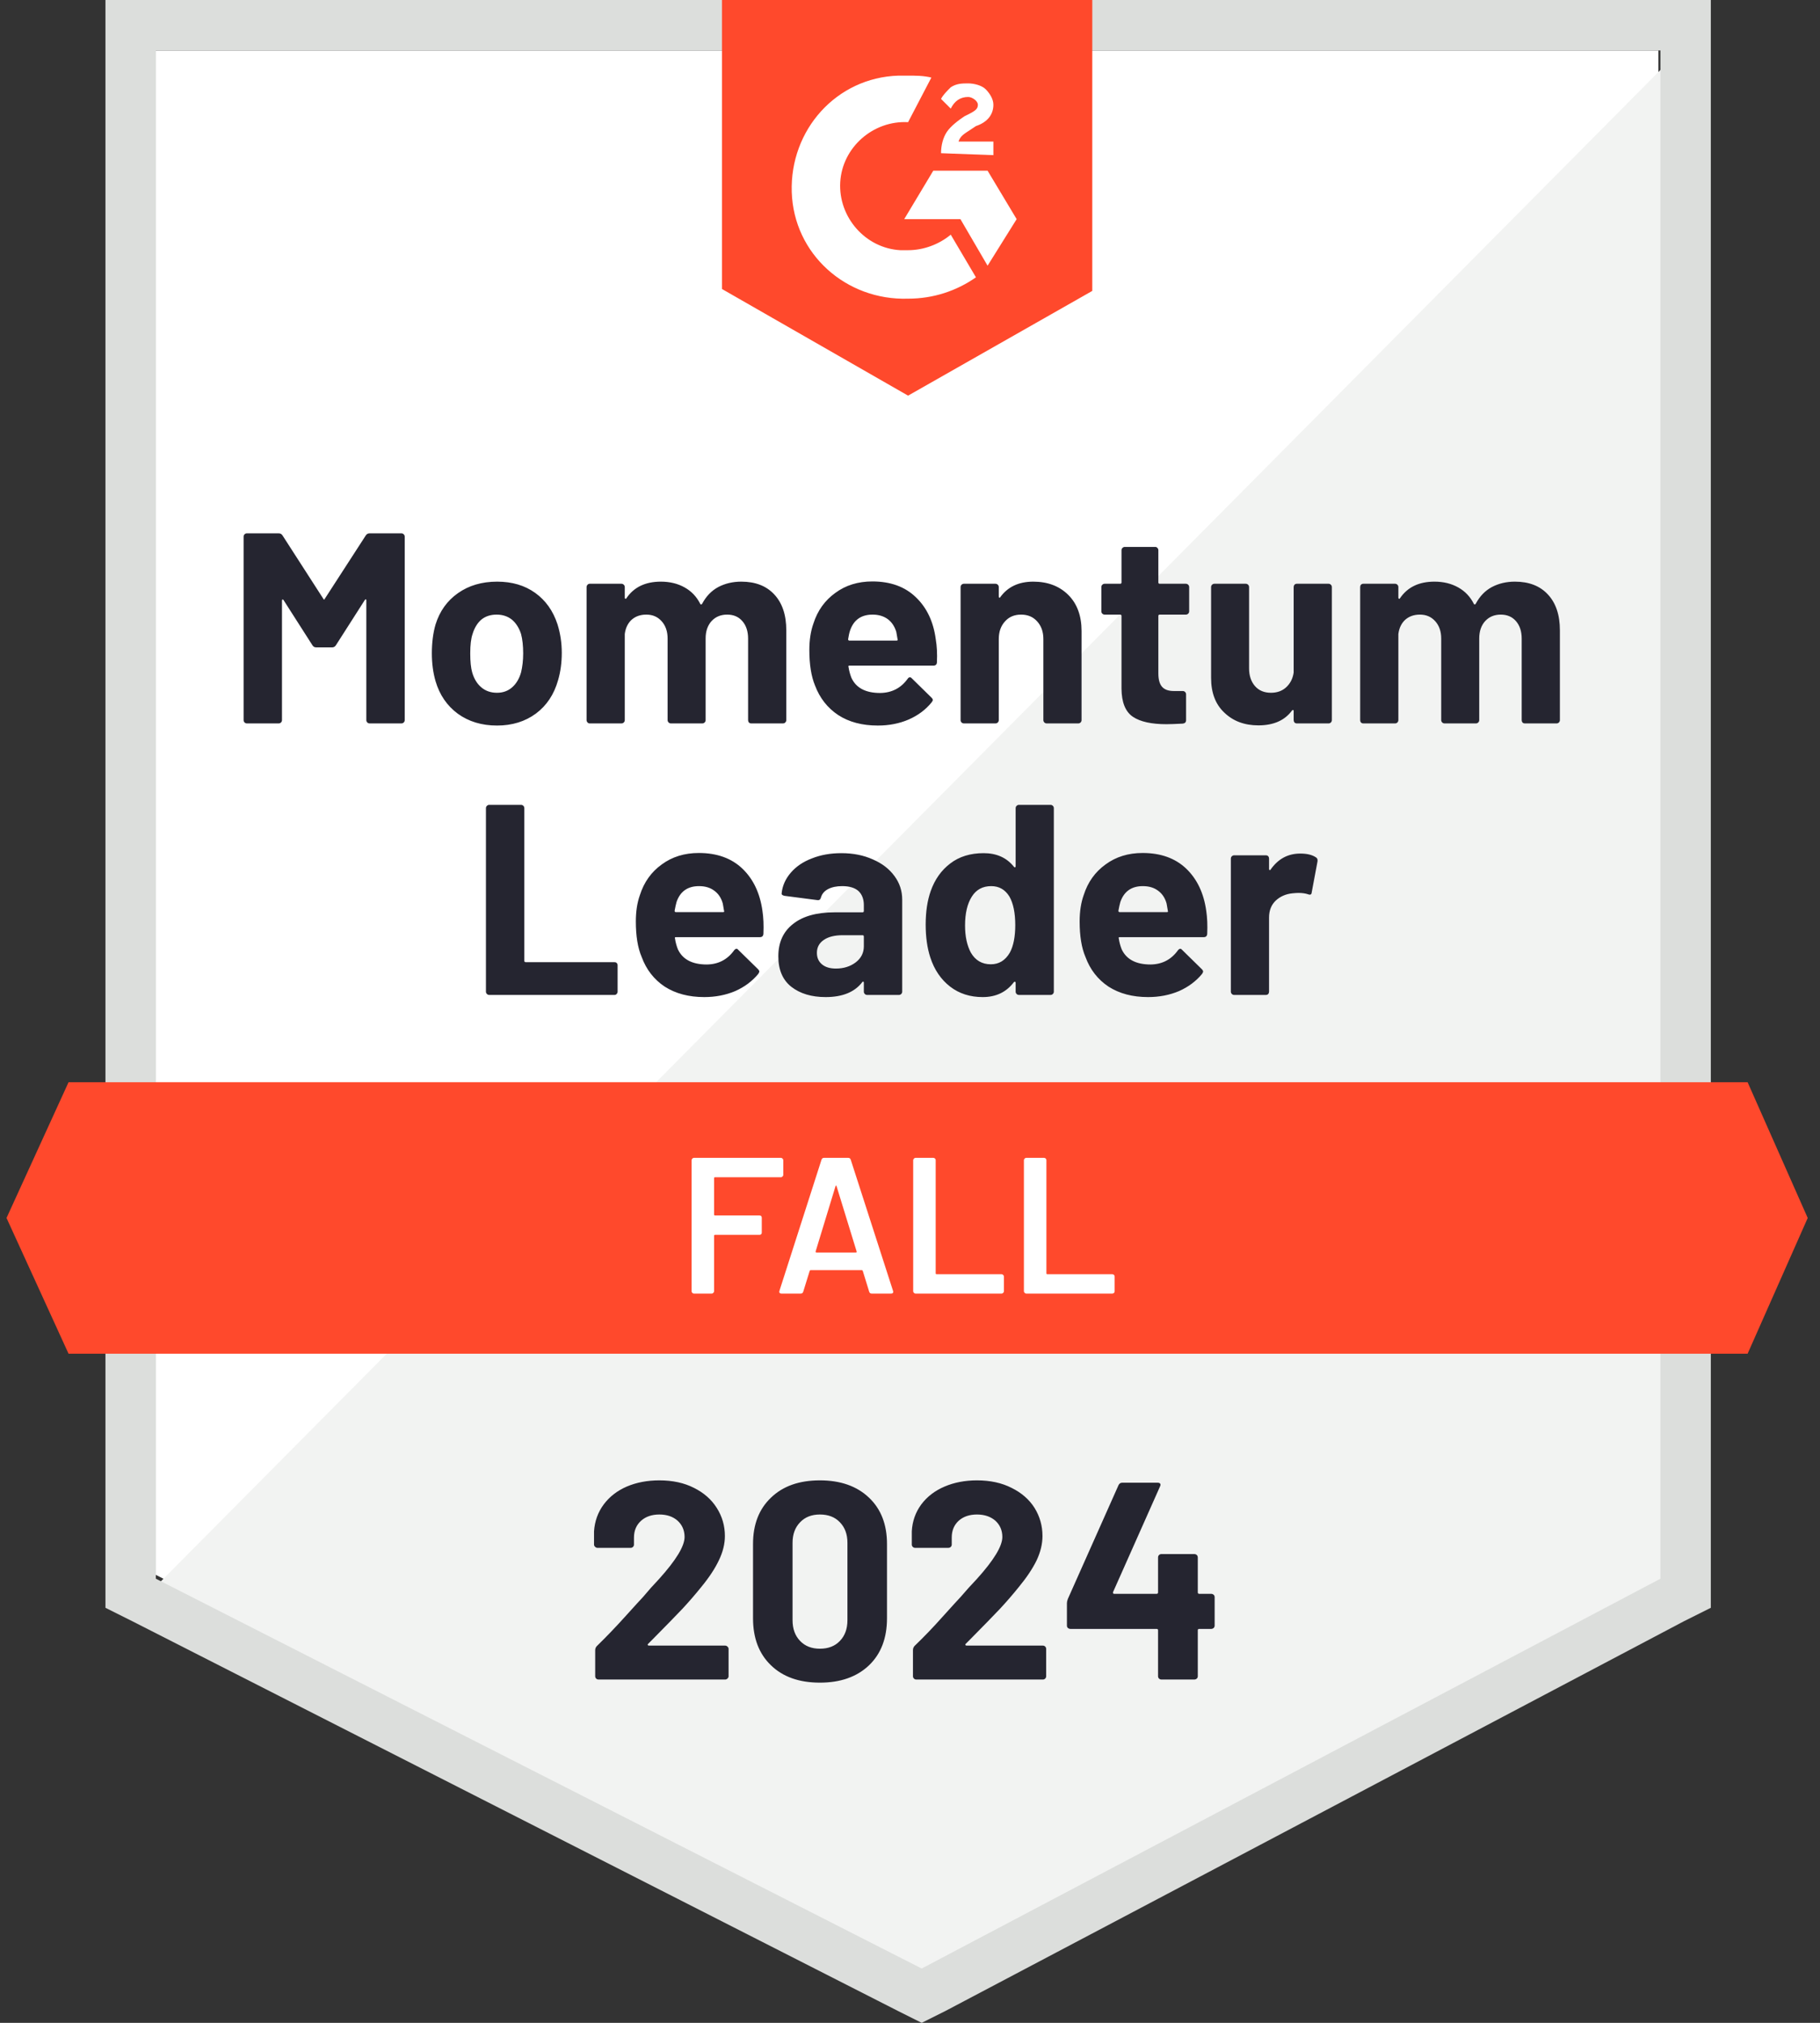 <svg xmlns="http://www.w3.org/2000/svg" width="72" height="80" viewBox="0 0 72 80" fill="none">
<rect x="0" y="0" width="72" height="80" fill="#333333" stroke="none"/>
<path d="M6.164 62.283L36.461 77.7L65.608 62.283V1.996H6.164V62.283Z" fill="white"/>
<path d="M66.226 2.225L5.555 63.356L37.002 78.927L66.226 63.97V2.225Z" fill="#F2F3F2"/>
<path d="M4.172 22.09V63.586L5.246 64.123L35.543 79.54L36.463 80L37.384 79.54L66.607 64.123L67.681 63.586V0H4.172V22.09ZM6.166 62.435V1.994H65.687V62.435L36.463 77.852L6.166 62.435Z" fill="#DCDEDC"/>
<path d="M35.924 2.991C36.231 2.991 36.538 2.991 36.845 3.068L35.924 4.832C34.544 4.756 33.316 5.829 33.24 7.21C33.163 8.591 34.237 9.818 35.617 9.895H35.924C36.538 9.895 37.151 9.664 37.612 9.281L38.609 10.968C37.842 11.505 36.921 11.812 35.924 11.812C33.47 11.889 31.399 10.048 31.322 7.593C31.245 5.139 33.086 3.068 35.541 2.991H35.924ZM39.069 6.75L40.219 8.667L39.069 10.508L37.995 8.667H35.771L36.921 6.75H39.069ZM37.228 6.059C37.228 5.753 37.305 5.446 37.458 5.216C37.612 4.986 37.918 4.756 38.148 4.602L38.302 4.525C38.609 4.372 38.685 4.295 38.685 4.142C38.685 3.989 38.455 3.835 38.302 3.835C37.995 3.835 37.765 3.988 37.612 4.295L37.228 3.912C37.305 3.758 37.458 3.605 37.612 3.452C37.842 3.298 38.072 3.298 38.302 3.298C38.532 3.298 38.839 3.375 38.992 3.528C39.146 3.682 39.299 3.912 39.299 4.142C39.299 4.525 39.069 4.832 38.609 4.986L38.379 5.139C38.148 5.292 37.995 5.369 37.918 5.599H39.299V6.136L37.228 6.059ZM35.924 15.647L43.211 11.505V0H28.561V11.429L35.924 15.647ZM69.136 42.8H2.712L0.258 48.169L2.712 53.538H69.136L71.514 48.169L69.136 42.8Z" fill="#FF492C"/>
<path d="M19.355 39.348C19.319 39.348 19.288 39.336 19.263 39.31C19.237 39.284 19.224 39.254 19.224 39.218V31.962C19.224 31.926 19.237 31.895 19.263 31.87C19.288 31.844 19.319 31.831 19.355 31.831H20.613C20.648 31.831 20.679 31.844 20.705 31.87C20.73 31.895 20.743 31.926 20.743 31.962V37.998C20.743 38.034 20.761 38.052 20.797 38.052H24.31C24.346 38.052 24.374 38.062 24.394 38.083C24.42 38.108 24.433 38.139 24.433 38.175V39.218C24.433 39.254 24.42 39.284 24.394 39.31C24.374 39.336 24.346 39.348 24.31 39.348H19.355ZM30.162 36.019C30.203 36.29 30.216 36.595 30.201 36.932C30.195 37.019 30.149 37.063 30.062 37.063H26.741C26.7 37.063 26.688 37.081 26.703 37.116C26.723 37.259 26.762 37.403 26.818 37.546C27.007 37.945 27.388 38.144 27.961 38.144C28.416 38.139 28.776 37.952 29.042 37.584C29.073 37.543 29.106 37.523 29.142 37.523C29.162 37.523 29.186 37.538 29.211 37.569L29.986 38.328C30.021 38.364 30.039 38.397 30.039 38.428C30.039 38.438 30.027 38.466 30.001 38.512C29.761 38.804 29.456 39.031 29.088 39.195C28.715 39.353 28.306 39.433 27.861 39.433C27.247 39.433 26.726 39.295 26.296 39.019C25.872 38.737 25.568 38.346 25.384 37.845C25.23 37.487 25.154 37.019 25.154 36.441C25.154 36.048 25.207 35.7 25.315 35.398C25.478 34.887 25.767 34.483 26.181 34.186C26.59 33.885 27.079 33.734 27.646 33.734C28.362 33.734 28.938 33.941 29.372 34.355C29.802 34.769 30.065 35.324 30.162 36.019ZM27.654 35.045C27.204 35.045 26.907 35.255 26.764 35.674C26.739 35.766 26.713 35.881 26.688 36.019C26.688 36.055 26.705 36.073 26.741 36.073H28.605C28.646 36.073 28.659 36.055 28.643 36.019C28.608 35.81 28.59 35.71 28.59 35.72C28.528 35.505 28.416 35.339 28.252 35.222C28.094 35.104 27.894 35.045 27.654 35.045ZM33.284 33.741C33.749 33.741 34.163 33.823 34.526 33.987C34.895 34.145 35.181 34.365 35.386 34.647C35.59 34.923 35.692 35.234 35.692 35.582V39.218C35.692 39.254 35.679 39.284 35.654 39.31C35.628 39.336 35.598 39.348 35.562 39.348H34.304C34.268 39.348 34.237 39.336 34.212 39.31C34.186 39.284 34.174 39.254 34.174 39.218V38.865C34.174 38.845 34.166 38.829 34.151 38.819C34.14 38.814 34.128 38.822 34.112 38.842C33.811 39.236 33.327 39.433 32.663 39.433C32.105 39.433 31.653 39.297 31.305 39.026C30.962 38.755 30.791 38.354 30.791 37.822C30.791 37.27 30.985 36.843 31.374 36.541C31.758 36.234 32.307 36.081 33.023 36.081H34.12C34.156 36.081 34.174 36.063 34.174 36.027V35.797C34.174 35.557 34.102 35.37 33.959 35.237C33.816 35.109 33.601 35.045 33.315 35.045C33.095 35.045 32.911 35.084 32.762 35.16C32.614 35.237 32.519 35.347 32.478 35.49C32.458 35.572 32.412 35.608 32.34 35.598L31.037 35.429C30.955 35.413 30.916 35.38 30.922 35.329C30.952 35.032 31.072 34.761 31.282 34.516C31.492 34.271 31.77 34.081 32.118 33.949C32.466 33.81 32.854 33.741 33.284 33.741ZM33.069 38.305C33.376 38.305 33.637 38.223 33.852 38.06C34.066 37.896 34.174 37.684 34.174 37.423V37.04C34.174 37.004 34.156 36.986 34.12 36.986H33.345C33.023 36.986 32.773 37.047 32.594 37.17C32.41 37.293 32.317 37.464 32.317 37.684C32.317 37.878 32.386 38.032 32.525 38.144C32.657 38.252 32.839 38.305 33.069 38.305ZM40.179 31.962C40.179 31.926 40.192 31.895 40.218 31.87C40.243 31.844 40.274 31.831 40.31 31.831H41.56C41.596 31.831 41.627 31.844 41.652 31.87C41.678 31.895 41.69 31.926 41.69 31.962V39.218C41.69 39.254 41.678 39.284 41.652 39.31C41.627 39.336 41.596 39.348 41.56 39.348H40.31C40.274 39.348 40.243 39.336 40.218 39.31C40.192 39.284 40.179 39.254 40.179 39.218V38.865C40.179 38.845 40.172 38.832 40.156 38.827C40.141 38.822 40.126 38.827 40.11 38.842C39.814 39.236 39.402 39.433 38.876 39.433C38.374 39.433 37.945 39.295 37.587 39.019C37.224 38.737 36.963 38.354 36.804 37.868C36.682 37.495 36.62 37.06 36.62 36.564C36.62 36.058 36.687 35.615 36.82 35.237C36.983 34.777 37.242 34.414 37.594 34.148C37.947 33.877 38.387 33.741 38.914 33.741C39.425 33.741 39.824 33.92 40.11 34.278C40.126 34.299 40.141 34.306 40.156 34.301C40.172 34.296 40.179 34.281 40.179 34.255V31.962ZM39.949 37.676C40.093 37.41 40.164 37.047 40.164 36.587C40.164 36.106 40.087 35.73 39.934 35.459C39.765 35.183 39.525 35.045 39.213 35.045C38.875 35.045 38.62 35.183 38.446 35.459C38.267 35.741 38.178 36.122 38.178 36.602C38.178 37.032 38.254 37.39 38.408 37.676C38.587 37.983 38.85 38.136 39.198 38.136C39.52 38.136 39.77 37.983 39.949 37.676ZM47.719 36.019C47.76 36.29 47.773 36.595 47.758 36.932C47.752 37.019 47.706 37.063 47.62 37.063H44.298C44.257 37.063 44.245 37.081 44.26 37.116C44.28 37.259 44.319 37.403 44.375 37.546C44.564 37.945 44.945 38.144 45.518 38.144C45.973 38.139 46.333 37.952 46.599 37.584C46.63 37.543 46.663 37.523 46.699 37.523C46.719 37.523 46.742 37.538 46.768 37.569L47.543 38.328C47.578 38.364 47.596 38.397 47.596 38.428C47.596 38.438 47.584 38.466 47.558 38.512C47.318 38.804 47.014 39.031 46.645 39.195C46.272 39.353 45.863 39.433 45.418 39.433C44.804 39.433 44.283 39.295 43.853 39.019C43.429 38.737 43.125 38.346 42.941 37.845C42.787 37.487 42.711 37.019 42.711 36.441C42.711 36.048 42.764 35.7 42.872 35.398C43.035 34.887 43.324 34.483 43.738 34.186C44.147 33.885 44.636 33.734 45.203 33.734C45.919 33.734 46.495 33.941 46.929 34.355C47.359 34.769 47.622 35.324 47.719 36.019ZM45.211 35.045C44.761 35.045 44.465 35.255 44.321 35.674C44.296 35.766 44.27 35.881 44.245 36.019C44.245 36.055 44.263 36.073 44.298 36.073H46.162C46.203 36.073 46.216 36.055 46.2 36.019C46.165 35.81 46.147 35.71 46.147 35.72C46.085 35.505 45.973 35.339 45.809 35.222C45.651 35.104 45.451 35.045 45.211 35.045ZM51.439 33.757C51.7 33.757 51.904 33.805 52.053 33.903C52.109 33.933 52.132 33.987 52.122 34.063L51.892 35.291C51.887 35.378 51.838 35.403 51.746 35.367C51.639 35.332 51.513 35.314 51.37 35.314C51.309 35.314 51.23 35.319 51.132 35.329C50.872 35.355 50.652 35.449 50.473 35.613C50.294 35.782 50.204 36.007 50.204 36.288V39.218C50.204 39.254 50.194 39.284 50.174 39.31C50.148 39.336 50.117 39.348 50.082 39.348H48.824C48.788 39.348 48.757 39.336 48.732 39.31C48.706 39.284 48.693 39.254 48.693 39.218V33.956C48.693 33.92 48.706 33.89 48.732 33.864C48.757 33.839 48.788 33.826 48.824 33.826H50.082C50.117 33.826 50.148 33.839 50.174 33.864C50.194 33.89 50.204 33.92 50.204 33.956V34.363C50.204 34.388 50.212 34.404 50.227 34.409C50.243 34.414 50.253 34.411 50.258 34.401C50.555 33.971 50.948 33.757 51.439 33.757ZM14.469 21.178C14.505 21.121 14.556 21.093 14.622 21.093H15.88C15.916 21.093 15.947 21.106 15.972 21.132C15.998 21.157 16.011 21.188 16.011 21.224V28.48C16.011 28.515 15.998 28.546 15.972 28.572C15.947 28.597 15.916 28.61 15.88 28.61H14.622C14.586 28.61 14.556 28.597 14.53 28.572C14.505 28.546 14.492 28.515 14.492 28.48V23.747C14.492 23.716 14.484 23.701 14.469 23.701C14.459 23.701 14.446 23.711 14.431 23.732L13.288 25.519C13.252 25.575 13.203 25.603 13.142 25.603H12.505C12.444 25.603 12.395 25.575 12.36 25.519L11.217 23.732C11.201 23.711 11.189 23.704 11.178 23.709C11.163 23.714 11.155 23.729 11.155 23.755V28.48C11.155 28.515 11.143 28.546 11.117 28.572C11.091 28.597 11.061 28.61 11.025 28.61H9.767C9.731 28.61 9.701 28.597 9.675 28.572C9.649 28.546 9.637 28.515 9.637 28.48V21.224C9.637 21.188 9.649 21.157 9.675 21.132C9.701 21.106 9.731 21.093 9.767 21.093H11.025C11.091 21.093 11.143 21.121 11.178 21.178L12.789 23.678C12.81 23.724 12.83 23.724 12.851 23.678L14.469 21.178ZM19.662 28.694C19.058 28.694 18.542 28.538 18.112 28.227C17.683 27.91 17.389 27.48 17.23 26.938C17.133 26.601 17.084 26.235 17.084 25.841C17.084 25.417 17.133 25.036 17.23 24.698C17.394 24.172 17.69 23.757 18.12 23.456C18.549 23.154 19.066 23.003 19.669 23.003C20.257 23.003 20.759 23.151 21.173 23.448C21.587 23.745 21.881 24.159 22.055 24.691C22.167 25.049 22.224 25.424 22.224 25.818C22.224 26.207 22.175 26.567 22.078 26.9C21.919 27.462 21.628 27.902 21.203 28.219C20.774 28.536 20.26 28.694 19.662 28.694ZM19.662 27.398C19.897 27.398 20.096 27.327 20.26 27.183C20.424 27.04 20.541 26.843 20.613 26.593C20.669 26.363 20.697 26.112 20.697 25.841C20.697 25.539 20.669 25.284 20.613 25.074C20.536 24.834 20.416 24.645 20.252 24.506C20.084 24.373 19.881 24.307 19.646 24.307C19.406 24.307 19.204 24.373 19.04 24.506C18.882 24.645 18.767 24.834 18.695 25.074C18.634 25.248 18.603 25.504 18.603 25.841C18.603 26.163 18.629 26.414 18.68 26.593C18.752 26.843 18.872 27.04 19.04 27.183C19.209 27.327 19.416 27.398 19.662 27.398ZM29.326 23.003C29.883 23.003 30.318 23.172 30.63 23.509C30.947 23.847 31.106 24.32 31.106 24.928V28.48C31.106 28.515 31.093 28.546 31.067 28.572C31.042 28.597 31.011 28.61 30.975 28.61H29.717C29.681 28.61 29.651 28.597 29.625 28.572C29.605 28.546 29.595 28.515 29.595 28.48V25.258C29.595 24.967 29.518 24.734 29.364 24.56C29.216 24.391 29.017 24.307 28.766 24.307C28.516 24.307 28.311 24.391 28.152 24.56C27.994 24.734 27.915 24.964 27.915 25.25V28.48C27.915 28.515 27.902 28.546 27.876 28.572C27.851 28.597 27.82 28.61 27.784 28.61H26.542C26.506 28.61 26.475 28.597 26.45 28.572C26.424 28.546 26.411 28.515 26.411 28.48V25.258C26.411 24.972 26.332 24.742 26.174 24.568C26.02 24.394 25.818 24.307 25.568 24.307C25.338 24.307 25.146 24.373 24.992 24.506C24.839 24.645 24.747 24.834 24.716 25.074V28.48C24.716 28.515 24.703 28.546 24.678 28.572C24.652 28.597 24.622 28.61 24.586 28.61H23.328C23.292 28.61 23.264 28.597 23.244 28.572C23.218 28.546 23.205 28.515 23.205 28.48V23.218C23.205 23.182 23.218 23.151 23.244 23.126C23.264 23.1 23.292 23.087 23.328 23.087H24.586C24.622 23.087 24.652 23.1 24.678 23.126C24.703 23.151 24.716 23.182 24.716 23.218V23.64C24.716 23.66 24.724 23.673 24.739 23.678C24.755 23.688 24.767 23.683 24.778 23.663C25.074 23.223 25.529 23.003 26.143 23.003C26.501 23.003 26.815 23.08 27.086 23.233C27.352 23.381 27.557 23.596 27.7 23.878C27.72 23.918 27.746 23.918 27.777 23.878C27.935 23.581 28.147 23.361 28.413 23.218C28.684 23.075 28.989 23.003 29.326 23.003ZM37.019 25.281C37.065 25.552 37.081 25.856 37.065 26.194C37.06 26.281 37.014 26.324 36.927 26.324H33.606C33.565 26.324 33.552 26.342 33.568 26.378C33.588 26.521 33.627 26.664 33.683 26.808C33.867 27.206 34.245 27.406 34.818 27.406C35.278 27.401 35.641 27.214 35.907 26.846C35.933 26.805 35.963 26.785 35.999 26.785C36.025 26.785 36.05 26.8 36.076 26.831L36.85 27.59C36.886 27.626 36.904 27.659 36.904 27.69C36.904 27.7 36.889 27.728 36.858 27.774C36.623 28.066 36.319 28.293 35.945 28.457C35.577 28.615 35.171 28.694 34.726 28.694C34.107 28.694 33.586 28.556 33.161 28.28C32.737 27.999 32.43 27.608 32.241 27.107C32.093 26.749 32.018 26.281 32.018 25.703C32.018 25.309 32.072 24.962 32.179 24.66C32.343 24.148 32.632 23.745 33.046 23.448C33.455 23.146 33.944 22.995 34.511 22.995C35.227 22.995 35.8 23.203 36.229 23.617C36.664 24.031 36.927 24.586 37.019 25.281ZM34.519 24.307C34.069 24.307 33.772 24.517 33.629 24.936C33.598 25.028 33.573 25.143 33.552 25.281C33.552 25.317 33.57 25.335 33.606 25.335H35.462C35.508 25.335 35.524 25.317 35.508 25.281C35.472 25.072 35.455 24.972 35.455 24.982C35.388 24.767 35.276 24.601 35.117 24.483C34.953 24.366 34.754 24.307 34.519 24.307ZM40.877 23.003C41.45 23.003 41.913 23.18 42.266 23.532C42.613 23.88 42.787 24.356 42.787 24.959V28.48C42.787 28.515 42.775 28.546 42.749 28.572C42.723 28.597 42.693 28.61 42.657 28.61H41.407C41.371 28.61 41.34 28.597 41.315 28.572C41.289 28.546 41.276 28.515 41.276 28.48V25.273C41.276 24.987 41.194 24.755 41.031 24.576C40.872 24.397 40.66 24.307 40.394 24.307C40.128 24.307 39.916 24.397 39.758 24.576C39.594 24.755 39.512 24.987 39.512 25.273V28.48C39.512 28.515 39.499 28.546 39.474 28.572C39.448 28.597 39.417 28.61 39.382 28.61H38.131C38.096 28.61 38.065 28.597 38.039 28.572C38.014 28.546 38.001 28.515 38.001 28.48V23.218C38.001 23.182 38.014 23.151 38.039 23.126C38.065 23.1 38.096 23.087 38.131 23.087H39.382C39.417 23.087 39.448 23.1 39.474 23.126C39.499 23.151 39.512 23.182 39.512 23.218V23.594C39.512 23.614 39.52 23.63 39.535 23.64C39.55 23.645 39.561 23.64 39.566 23.624C39.862 23.21 40.3 23.003 40.877 23.003ZM47.044 24.177C47.044 24.212 47.031 24.243 47.006 24.269C46.98 24.294 46.95 24.307 46.914 24.307H45.878C45.843 24.307 45.825 24.325 45.825 24.361V26.631C45.825 26.872 45.873 27.048 45.97 27.16C46.068 27.273 46.224 27.329 46.438 27.329H46.791C46.827 27.329 46.858 27.342 46.883 27.367C46.909 27.393 46.922 27.424 46.922 27.459V28.48C46.922 28.561 46.878 28.608 46.791 28.618C46.495 28.633 46.28 28.641 46.147 28.641C45.554 28.641 45.111 28.544 44.82 28.349C44.523 28.15 44.372 27.779 44.367 27.237V24.361C44.367 24.325 44.349 24.307 44.314 24.307H43.7C43.664 24.307 43.633 24.294 43.608 24.269C43.582 24.243 43.57 24.212 43.57 24.177V23.218C43.57 23.182 43.582 23.151 43.608 23.126C43.633 23.1 43.664 23.087 43.7 23.087H44.314C44.349 23.087 44.367 23.07 44.367 23.034V21.761C44.367 21.725 44.38 21.694 44.406 21.669C44.431 21.643 44.462 21.63 44.498 21.63H45.702C45.738 21.63 45.766 21.643 45.786 21.669C45.812 21.694 45.825 21.725 45.825 21.761V23.034C45.825 23.07 45.843 23.087 45.878 23.087H46.914C46.95 23.087 46.98 23.1 47.006 23.126C47.031 23.151 47.044 23.182 47.044 23.218V24.177ZM51.178 23.218C51.178 23.182 51.189 23.151 51.209 23.126C51.235 23.1 51.265 23.087 51.301 23.087H52.559C52.595 23.087 52.626 23.1 52.651 23.126C52.677 23.151 52.689 23.182 52.689 23.218V28.48C52.689 28.515 52.677 28.546 52.651 28.572C52.626 28.597 52.595 28.61 52.559 28.61H51.301C51.265 28.61 51.235 28.597 51.209 28.572C51.189 28.546 51.178 28.515 51.178 28.48V28.119C51.178 28.094 51.171 28.081 51.155 28.081C51.14 28.076 51.125 28.083 51.109 28.104C50.823 28.492 50.381 28.687 49.782 28.687C49.235 28.687 48.788 28.521 48.44 28.188C48.087 27.861 47.911 27.401 47.911 26.808V23.218C47.911 23.182 47.924 23.151 47.949 23.126C47.975 23.1 48.005 23.087 48.041 23.087H49.284C49.32 23.087 49.35 23.1 49.376 23.126C49.401 23.151 49.414 23.182 49.414 23.218V26.432C49.414 26.718 49.491 26.951 49.644 27.13C49.798 27.309 50.01 27.398 50.281 27.398C50.526 27.398 50.728 27.324 50.887 27.176C51.045 27.027 51.143 26.836 51.178 26.601V23.218ZM59.93 23.003C60.487 23.003 60.922 23.172 61.234 23.509C61.551 23.847 61.71 24.32 61.71 24.928V28.48C61.71 28.515 61.697 28.546 61.671 28.572C61.646 28.597 61.615 28.61 61.579 28.61H60.321C60.285 28.61 60.255 28.597 60.229 28.572C60.209 28.546 60.199 28.515 60.199 28.48V25.258C60.199 24.967 60.122 24.734 59.968 24.56C59.82 24.391 59.621 24.307 59.37 24.307C59.12 24.307 58.915 24.391 58.757 24.56C58.598 24.734 58.519 24.964 58.519 25.25V28.48C58.519 28.515 58.506 28.546 58.48 28.572C58.455 28.597 58.424 28.61 58.388 28.61H57.146C57.11 28.61 57.079 28.597 57.054 28.572C57.028 28.546 57.015 28.515 57.015 28.48V25.258C57.015 24.972 56.936 24.742 56.778 24.568C56.624 24.394 56.422 24.307 56.172 24.307C55.942 24.307 55.75 24.373 55.596 24.506C55.443 24.645 55.351 24.834 55.32 25.074V28.48C55.32 28.515 55.307 28.546 55.282 28.572C55.256 28.597 55.226 28.61 55.19 28.61H53.932C53.896 28.61 53.865 28.597 53.84 28.572C53.819 28.546 53.809 28.515 53.809 28.48V23.218C53.809 23.182 53.819 23.151 53.84 23.126C53.865 23.1 53.896 23.087 53.932 23.087H55.19C55.226 23.087 55.256 23.1 55.282 23.126C55.307 23.151 55.32 23.182 55.32 23.218V23.64C55.32 23.66 55.328 23.673 55.343 23.678C55.359 23.688 55.371 23.683 55.382 23.663C55.678 23.223 56.133 23.003 56.747 23.003C57.105 23.003 57.419 23.08 57.69 23.233C57.956 23.381 58.161 23.596 58.304 23.878C58.325 23.918 58.35 23.918 58.381 23.878C58.539 23.581 58.751 23.361 59.017 23.218C59.288 23.075 59.593 23.003 59.93 23.003Z" fill="#252530"/>
<path d="M30.987 46.466C30.987 46.492 30.977 46.512 30.957 46.527C30.941 46.548 30.921 46.558 30.895 46.558H28.288C28.262 46.558 28.249 46.571 28.249 46.596V48.031C28.249 48.056 28.262 48.069 28.288 48.069H30.044C30.07 48.069 30.093 48.077 30.113 48.092C30.128 48.112 30.136 48.136 30.136 48.161V48.744C30.136 48.77 30.128 48.793 30.113 48.813C30.093 48.828 30.07 48.836 30.044 48.836H28.288C28.262 48.836 28.249 48.849 28.249 48.874V51.068C28.249 51.094 28.239 51.114 28.218 51.13C28.203 51.15 28.183 51.16 28.157 51.16H27.451C27.426 51.16 27.405 51.15 27.39 51.13C27.37 51.114 27.359 51.094 27.359 51.068V45.883C27.359 45.858 27.37 45.837 27.39 45.822C27.405 45.801 27.426 45.791 27.451 45.791H30.895C30.921 45.791 30.941 45.801 30.957 45.822C30.977 45.837 30.987 45.858 30.987 45.883V46.466ZM34.485 51.16C34.434 51.16 34.401 51.135 34.385 51.083L34.132 50.263C34.122 50.242 34.109 50.232 34.094 50.232H32.069C32.053 50.232 32.041 50.242 32.031 50.263L31.777 51.083C31.762 51.135 31.729 51.16 31.678 51.16H30.911C30.88 51.16 30.857 51.15 30.842 51.13C30.826 51.114 30.824 51.089 30.834 51.053L32.498 45.868C32.514 45.817 32.547 45.791 32.598 45.791H33.557C33.608 45.791 33.641 45.817 33.657 45.868L35.329 51.053C35.334 51.063 35.336 51.076 35.336 51.091C35.336 51.137 35.308 51.16 35.252 51.16H34.485ZM32.268 49.488C32.263 49.519 32.273 49.534 32.299 49.534H33.856C33.887 49.534 33.897 49.519 33.887 49.488L33.097 46.919C33.092 46.898 33.084 46.888 33.074 46.888C33.063 46.888 33.056 46.898 33.051 46.919L32.268 49.488ZM36.218 51.16C36.193 51.16 36.172 51.15 36.157 51.13C36.137 51.114 36.126 51.094 36.126 51.068V45.883C36.126 45.858 36.137 45.837 36.157 45.822C36.172 45.801 36.193 45.791 36.218 45.791H36.924C36.95 45.791 36.973 45.801 36.993 45.822C37.008 45.837 37.016 45.858 37.016 45.883V50.355C37.016 50.38 37.029 50.393 37.054 50.393H39.624C39.65 50.393 39.67 50.403 39.685 50.424C39.706 50.439 39.716 50.46 39.716 50.485V51.068C39.716 51.094 39.706 51.114 39.685 51.13C39.67 51.15 39.65 51.16 39.624 51.16H36.218ZM40.598 51.16C40.572 51.16 40.552 51.15 40.537 51.13C40.516 51.114 40.506 51.094 40.506 51.068V45.883C40.506 45.858 40.516 45.837 40.537 45.822C40.552 45.801 40.572 45.791 40.598 45.791H41.304C41.329 45.791 41.352 45.801 41.373 45.822C41.388 45.837 41.396 45.858 41.396 45.883V50.355C41.396 50.38 41.409 50.393 41.434 50.393H44.004C44.029 50.393 44.052 50.403 44.073 50.424C44.088 50.439 44.096 50.46 44.096 50.485V51.068C44.096 51.094 44.088 51.114 44.073 51.13C44.052 51.15 44.029 51.16 44.004 51.16H40.598Z" fill="white"/>
<path d="M25.64 65.012C25.625 65.027 25.619 65.043 25.625 65.058C25.635 65.073 25.65 65.081 25.671 65.081H28.685C28.721 65.081 28.752 65.094 28.777 65.119C28.808 65.145 28.823 65.175 28.823 65.211V66.293C28.823 66.329 28.808 66.359 28.777 66.385C28.752 66.41 28.721 66.423 28.685 66.423H23.684C23.643 66.423 23.61 66.41 23.584 66.385C23.559 66.359 23.546 66.329 23.546 66.293V65.265C23.546 65.198 23.569 65.142 23.615 65.096C23.978 64.743 24.349 64.357 24.727 63.938C25.106 63.519 25.343 63.258 25.441 63.156C25.645 62.91 25.855 62.675 26.07 62.45C26.744 61.703 27.082 61.149 27.082 60.786C27.082 60.525 26.99 60.31 26.806 60.141C26.622 59.978 26.381 59.896 26.085 59.896C25.788 59.896 25.548 59.978 25.364 60.141C25.175 60.31 25.08 60.532 25.08 60.809V61.085C25.08 61.12 25.067 61.151 25.042 61.177C25.016 61.202 24.985 61.215 24.95 61.215H23.638C23.602 61.215 23.572 61.202 23.546 61.177C23.515 61.151 23.5 61.12 23.5 61.085V60.563C23.526 60.164 23.653 59.809 23.884 59.497C24.114 59.19 24.418 58.955 24.796 58.791C25.18 58.628 25.609 58.546 26.085 58.546C26.611 58.546 27.069 58.646 27.458 58.845C27.846 59.039 28.146 59.303 28.355 59.635C28.57 59.973 28.677 60.343 28.677 60.747C28.677 61.059 28.598 61.379 28.44 61.706C28.286 62.033 28.053 62.386 27.742 62.764C27.512 63.051 27.264 63.337 26.998 63.624C26.732 63.905 26.335 64.311 25.809 64.843L25.64 65.012ZM32.436 66.546C31.618 66.546 30.973 66.318 30.503 65.863C30.027 65.408 29.79 64.787 29.79 63.999V61.062C29.79 60.29 30.027 59.678 30.503 59.228C30.973 58.773 31.618 58.546 32.436 58.546C33.249 58.546 33.896 58.773 34.376 59.228C34.852 59.678 35.09 60.29 35.09 61.062V63.999C35.09 64.787 34.852 65.408 34.376 65.863C33.896 66.318 33.249 66.546 32.436 66.546ZM32.436 65.204C32.768 65.204 33.032 65.101 33.226 64.897C33.425 64.692 33.525 64.419 33.525 64.076V61.016C33.525 60.678 33.425 60.407 33.226 60.203C33.032 59.998 32.768 59.896 32.436 59.896C32.108 59.896 31.848 59.998 31.653 60.203C31.454 60.407 31.354 60.678 31.354 61.016V64.076C31.354 64.419 31.454 64.692 31.653 64.897C31.848 65.101 32.108 65.204 32.436 65.204ZM38.204 65.012C38.188 65.027 38.186 65.043 38.196 65.058C38.201 65.073 38.217 65.081 38.242 65.081H41.257C41.292 65.081 41.323 65.094 41.349 65.119C41.374 65.145 41.387 65.175 41.387 65.211V66.293C41.387 66.329 41.374 66.359 41.349 66.385C41.323 66.41 41.292 66.423 41.257 66.423H36.248C36.212 66.423 36.181 66.41 36.156 66.385C36.13 66.359 36.117 66.329 36.117 66.293V65.265C36.117 65.198 36.138 65.142 36.179 65.096C36.547 64.743 36.918 64.357 37.291 63.938C37.669 63.519 37.907 63.258 38.004 63.156C38.214 62.91 38.426 62.675 38.641 62.45C39.316 61.703 39.653 61.149 39.653 60.786C39.653 60.525 39.561 60.31 39.377 60.141C39.188 59.978 38.945 59.896 38.649 59.896C38.352 59.896 38.112 59.978 37.928 60.141C37.743 60.31 37.651 60.532 37.651 60.809V61.085C37.651 61.12 37.639 61.151 37.613 61.177C37.588 61.202 37.554 61.215 37.513 61.215H36.202C36.166 61.215 36.135 61.202 36.11 61.177C36.084 61.151 36.071 61.12 36.071 61.085V60.563C36.092 60.164 36.217 59.809 36.447 59.497C36.677 59.19 36.984 58.955 37.368 58.791C37.751 58.628 38.178 58.546 38.649 58.546C39.175 58.546 39.633 58.646 40.022 58.845C40.415 59.039 40.717 59.303 40.927 59.635C41.136 59.973 41.241 60.343 41.241 60.747C41.241 61.059 41.164 61.379 41.011 61.706C40.852 62.033 40.617 62.386 40.305 62.764C40.075 63.051 39.827 63.337 39.561 63.624C39.295 63.905 38.899 64.311 38.373 64.843L38.204 65.012ZM47.914 63.033C47.95 63.033 47.983 63.046 48.014 63.071C48.039 63.097 48.052 63.128 48.052 63.163V64.291C48.052 64.327 48.039 64.357 48.014 64.383C47.983 64.409 47.95 64.421 47.914 64.421H47.439C47.403 64.421 47.385 64.439 47.385 64.475V66.293C47.385 66.329 47.372 66.359 47.347 66.385C47.316 66.41 47.283 66.423 47.247 66.423H45.951C45.91 66.423 45.877 66.41 45.851 66.385C45.825 66.359 45.813 66.329 45.813 66.293V64.475C45.813 64.439 45.795 64.421 45.759 64.421H42.346C42.31 64.421 42.277 64.409 42.246 64.383C42.22 64.357 42.208 64.327 42.208 64.291V63.401C42.208 63.355 42.22 63.299 42.246 63.232L44.248 58.738C44.279 58.671 44.33 58.638 44.401 58.638H45.789C45.841 58.638 45.877 58.651 45.897 58.676C45.917 58.702 45.915 58.74 45.889 58.791L44.033 62.964C44.028 62.979 44.028 62.995 44.033 63.01C44.043 63.025 44.056 63.033 44.071 63.033H45.759C45.795 63.033 45.813 63.013 45.813 62.972V61.599C45.813 61.558 45.825 61.525 45.851 61.499C45.877 61.473 45.91 61.461 45.951 61.461H47.247C47.283 61.461 47.316 61.473 47.347 61.499C47.372 61.525 47.385 61.558 47.385 61.599V62.972C47.385 63.013 47.403 63.033 47.439 63.033H47.914Z" fill="#252530"/>
</svg>